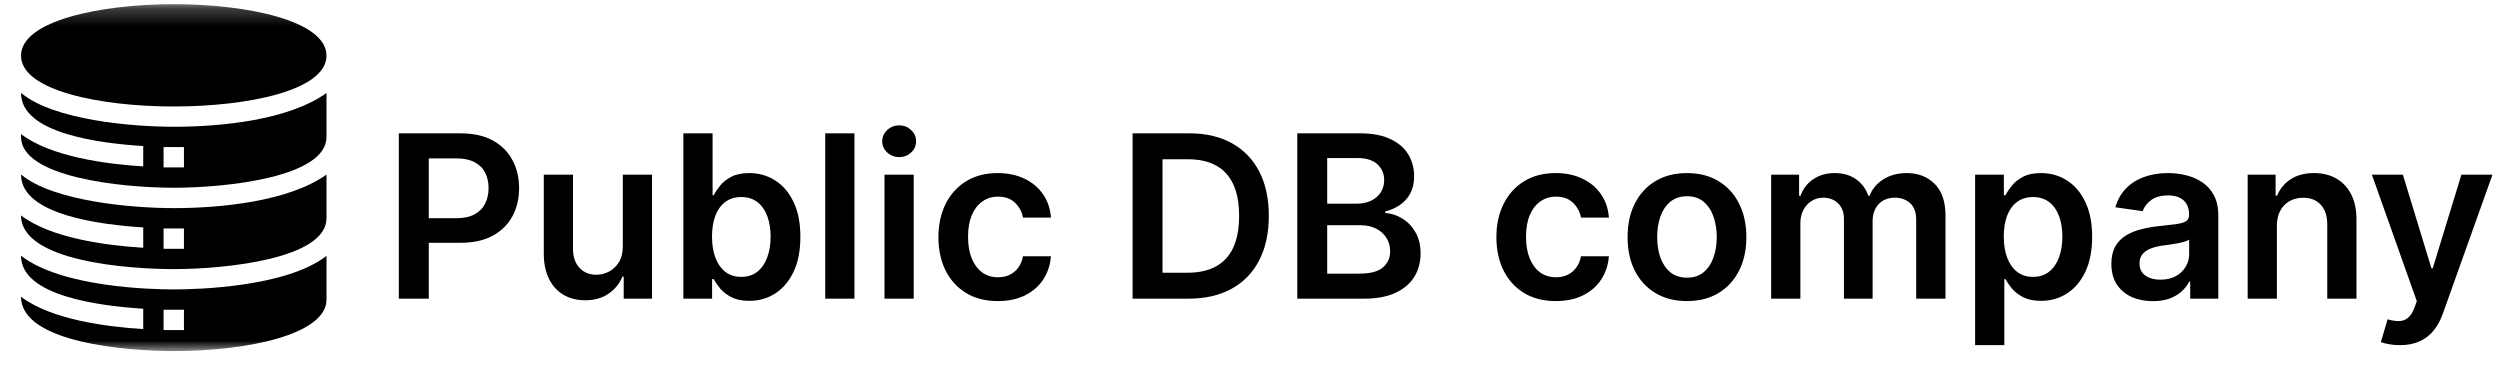 <svg width="143" height="21" viewBox="0 0 143 21" fill="none" xmlns="http://www.w3.org/2000/svg">
<mask id="mask0_1123_38414" style="mask-type:luminance" maskUnits="userSpaceOnUse" x="0" y="0" width="20" height="21">
<path d="M19.88 0.238H0V20.083H19.88V0.238Z" fill="white"/>
</mask>
<g mask="url(#mask0_1123_38414)">
<path d="M9.94 6.091C14.148 6.091 18.676 5.181 18.676 3.184C18.676 1.187 14.148 0.238 9.94 0.238C5.732 0.238 1.203 1.187 1.203 3.184C1.203 5.181 5.732 6.091 9.94 6.091Z" fill="black"/>
<path d="M9.94 7.251C7.531 7.251 3.068 6.863 1.227 5.332C1.215 5.332 1.215 5.32 1.203 5.32C1.203 7.664 5.789 8.2 8.193 8.355V9.518C6.096 9.39 2.904 8.971 1.203 7.669V7.832C1.203 10.134 6.923 10.739 9.94 10.739C12.957 10.739 18.676 10.134 18.676 7.832V5.32C16.485 6.884 12.617 7.251 9.94 7.251ZM10.522 9.576H9.357V8.413H10.522V9.576Z" fill="black"/>
<path d="M9.94 11.905C7.538 11.905 3.044 11.51 1.227 9.998C1.215 9.998 1.215 9.986 1.203 9.986C1.203 12.315 5.828 12.857 8.193 13.009V14.172C6.096 14.044 2.904 13.626 1.203 12.323C1.203 14.963 7.38 15.393 9.94 15.393C12.957 15.393 18.676 14.789 18.676 12.486V9.986C16.495 11.541 12.561 11.905 9.94 11.905ZM10.522 14.23H9.357V13.068H10.522V14.23Z" fill="black"/>
<path d="M1.227 14.648C1.215 14.648 1.215 14.637 1.203 14.637C1.203 16.966 5.828 17.507 8.193 17.66V18.823C6.096 18.695 2.904 18.276 1.203 16.974C1.203 19.617 7.317 20.082 9.94 20.082C14.145 20.082 18.676 19.137 18.676 17.137V14.637C16.347 16.439 11.21 16.555 9.94 16.555C8.67 16.555 3.568 16.439 1.227 14.648ZM10.522 18.881H9.357V17.718H10.522V18.881Z" fill="black"/>
</g>
<path d="M22.813 17.083V7.628H26.358C27.085 7.628 27.694 7.764 28.186 8.035C28.682 8.306 29.056 8.678 29.308 9.152C29.564 9.623 29.692 10.158 29.692 10.758C29.692 11.365 29.564 11.903 29.308 12.374C29.053 12.845 28.676 13.216 28.177 13.487C27.679 13.755 27.065 13.888 26.335 13.888H23.985V12.48H26.104C26.529 12.48 26.877 12.406 27.148 12.259C27.419 12.111 27.619 11.908 27.748 11.649C27.88 11.391 27.946 11.094 27.946 10.758C27.946 10.423 27.88 10.127 27.748 9.872C27.619 9.617 27.417 9.418 27.143 9.277C26.872 9.132 26.523 9.06 26.095 9.06H24.526V17.083H22.813ZM35.625 14.101V9.992H37.296V17.083H35.676V15.823H35.602C35.442 16.22 35.178 16.544 34.812 16.797C34.449 17.049 34.001 17.175 33.469 17.175C33.004 17.175 32.593 17.072 32.236 16.866C31.882 16.657 31.605 16.354 31.405 15.957C31.205 15.556 31.105 15.073 31.105 14.507V9.992H32.776V14.248C32.776 14.698 32.9 15.055 33.146 15.319C33.392 15.584 33.715 15.716 34.115 15.716C34.361 15.716 34.6 15.656 34.831 15.537C35.062 15.416 35.251 15.238 35.399 15.001C35.549 14.761 35.625 14.461 35.625 14.101ZM39.088 17.083V7.628H40.76V11.165H40.829C40.915 10.992 41.036 10.809 41.193 10.615C41.35 10.418 41.563 10.251 41.831 10.112C42.098 9.971 42.44 9.9 42.855 9.9C43.403 9.9 43.897 10.04 44.337 10.32C44.78 10.597 45.131 11.008 45.39 11.553C45.651 12.094 45.782 12.759 45.782 13.547C45.782 14.325 45.654 14.987 45.399 15.532C45.144 16.077 44.796 16.492 44.356 16.778C43.916 17.064 43.417 17.208 42.86 17.208C42.454 17.208 42.117 17.14 41.849 17.005C41.581 16.869 41.366 16.706 41.203 16.515C41.043 16.321 40.918 16.138 40.829 15.966H40.732V17.083H39.088ZM40.727 13.538C40.727 13.996 40.792 14.398 40.921 14.742C41.053 15.087 41.243 15.356 41.489 15.55C41.738 15.741 42.04 15.837 42.394 15.837C42.763 15.837 43.072 15.738 43.322 15.541C43.571 15.341 43.759 15.069 43.885 14.724C44.014 14.376 44.079 13.981 44.079 13.538C44.079 13.097 44.016 12.707 43.889 12.365C43.763 12.023 43.575 11.756 43.326 11.562C43.077 11.368 42.766 11.271 42.394 11.271C42.037 11.271 41.733 11.365 41.484 11.553C41.235 11.74 41.046 12.003 40.916 12.342C40.79 12.68 40.727 13.079 40.727 13.538ZM48.874 7.628V17.083H47.203V7.628H48.874ZM50.593 17.083V9.992H52.264V17.083H50.593ZM51.433 8.986C51.168 8.986 50.94 8.898 50.749 8.723C50.559 8.544 50.463 8.33 50.463 8.081C50.463 7.829 50.559 7.615 50.749 7.439C50.94 7.261 51.168 7.171 51.433 7.171C51.7 7.171 51.928 7.261 52.116 7.439C52.307 7.615 52.402 7.829 52.402 8.081C52.402 8.33 52.307 8.544 52.116 8.723C51.928 8.898 51.7 8.986 51.433 8.986ZM57.075 17.221C56.367 17.221 55.76 17.066 55.252 16.755C54.747 16.444 54.358 16.015 54.084 15.467C53.813 14.916 53.678 14.282 53.678 13.565C53.678 12.845 53.816 12.21 54.093 11.659C54.37 11.105 54.761 10.674 55.266 10.366C55.773 10.055 56.373 9.9 57.066 9.9C57.642 9.9 58.151 10.006 58.594 10.218C59.04 10.428 59.396 10.725 59.66 11.109C59.925 11.491 60.076 11.937 60.113 12.448H58.516C58.451 12.106 58.297 11.822 58.054 11.594C57.814 11.363 57.492 11.248 57.089 11.248C56.748 11.248 56.447 11.34 56.189 11.525C55.93 11.706 55.729 11.968 55.584 12.31C55.443 12.651 55.372 13.06 55.372 13.538C55.372 14.021 55.443 14.436 55.584 14.784C55.726 15.129 55.924 15.395 56.18 15.583C56.438 15.767 56.741 15.86 57.089 15.86C57.335 15.86 57.555 15.813 57.749 15.721C57.946 15.626 58.111 15.489 58.243 15.31C58.376 15.132 58.466 14.915 58.516 14.659H60.113C60.073 15.161 59.925 15.606 59.67 15.993C59.414 16.378 59.066 16.68 58.626 16.898C58.186 17.114 57.669 17.221 57.075 17.221ZM67.987 17.083H64.784V7.628H68.052C68.991 7.628 69.797 7.818 70.471 8.196C71.148 8.572 71.668 9.112 72.031 9.817C72.395 10.521 72.576 11.365 72.576 12.347C72.576 13.331 72.393 14.178 72.027 14.886C71.664 15.593 71.139 16.137 70.453 16.515C69.769 16.894 68.948 17.083 67.987 17.083ZM66.496 15.601H67.904C68.563 15.601 69.112 15.481 69.552 15.241C69.993 14.998 70.323 14.636 70.545 14.156C70.767 13.673 70.877 13.07 70.877 12.347C70.877 11.623 70.767 11.023 70.545 10.546C70.323 10.066 69.996 9.707 69.562 9.47C69.131 9.23 68.595 9.11 67.955 9.11H66.496V15.601ZM74.204 17.083V7.628H77.823C78.506 7.628 79.074 7.736 79.526 7.952C79.982 8.164 80.322 8.455 80.547 8.824C80.774 9.193 80.888 9.612 80.888 10.08C80.888 10.464 80.814 10.794 80.667 11.068C80.519 11.339 80.32 11.559 80.071 11.728C79.822 11.897 79.543 12.019 79.236 12.093V12.185C79.571 12.203 79.893 12.306 80.2 12.494C80.511 12.679 80.765 12.941 80.962 13.279C81.159 13.618 81.257 14.027 81.257 14.507C81.257 14.996 81.139 15.437 80.902 15.827C80.665 16.215 80.308 16.521 79.831 16.746C79.354 16.971 78.754 17.083 78.031 17.083H74.204ZM75.916 15.652H77.758C78.38 15.652 78.828 15.533 79.102 15.296C79.379 15.056 79.517 14.749 79.517 14.373C79.517 14.093 79.448 13.841 79.309 13.616C79.171 13.388 78.974 13.21 78.718 13.081C78.463 12.948 78.158 12.882 77.804 12.882H75.916V15.652ZM75.916 11.649H77.611C77.906 11.649 78.172 11.596 78.409 11.488C78.646 11.377 78.832 11.222 78.968 11.022C79.106 10.818 79.175 10.578 79.175 10.301C79.175 9.935 79.046 9.634 78.788 9.397C78.532 9.16 78.152 9.041 77.647 9.041H75.916V11.649ZM88.991 17.221C88.283 17.221 87.676 17.066 87.168 16.755C86.663 16.444 86.274 16.015 86 15.467C85.729 14.916 85.594 14.282 85.594 13.565C85.594 12.845 85.732 12.21 86.009 11.659C86.286 11.105 86.677 10.674 87.182 10.366C87.689 10.055 88.29 9.9 88.982 9.9C89.558 9.9 90.067 10.006 90.51 10.218C90.956 10.428 91.312 10.725 91.576 11.109C91.841 11.491 91.992 11.937 92.029 12.448H90.432C90.367 12.106 90.213 11.822 89.97 11.594C89.73 11.363 89.408 11.248 89.005 11.248C88.663 11.248 88.363 11.34 88.105 11.525C87.846 11.706 87.645 11.968 87.5 12.31C87.359 12.651 87.288 13.06 87.288 13.538C87.288 14.021 87.359 14.436 87.5 14.784C87.642 15.129 87.84 15.395 88.096 15.583C88.354 15.767 88.657 15.86 89.005 15.86C89.251 15.86 89.471 15.813 89.665 15.721C89.862 15.626 90.027 15.489 90.159 15.31C90.292 15.132 90.382 14.915 90.432 14.659H92.029C91.989 15.161 91.841 15.606 91.586 15.993C91.33 16.378 90.983 16.68 90.542 16.898C90.102 17.114 89.585 17.221 88.991 17.221ZM96.494 17.221C95.802 17.221 95.202 17.069 94.694 16.765C94.186 16.46 93.792 16.034 93.512 15.486C93.235 14.938 93.097 14.298 93.097 13.565C93.097 12.833 93.235 12.191 93.512 11.64C93.792 11.089 94.186 10.662 94.694 10.357C95.202 10.052 95.802 9.9 96.494 9.9C97.187 9.9 97.787 10.052 98.295 10.357C98.802 10.662 99.195 11.089 99.472 11.64C99.752 12.191 99.892 12.833 99.892 13.565C99.892 14.298 99.752 14.938 99.472 15.486C99.195 16.034 98.802 16.46 98.295 16.765C97.787 17.069 97.187 17.221 96.494 17.221ZM96.503 15.883C96.879 15.883 97.193 15.78 97.445 15.573C97.698 15.364 97.885 15.084 98.008 14.733C98.135 14.382 98.198 13.992 98.198 13.561C98.198 13.127 98.135 12.734 98.008 12.383C97.885 12.03 97.698 11.748 97.445 11.539C97.193 11.329 96.879 11.225 96.503 11.225C96.119 11.225 95.799 11.329 95.543 11.539C95.291 11.748 95.102 12.03 94.975 12.383C94.852 12.734 94.791 13.127 94.791 13.561C94.791 13.992 94.852 14.382 94.975 14.733C95.102 15.084 95.291 15.364 95.543 15.573C95.799 15.78 96.119 15.883 96.503 15.883ZM101.31 17.083V9.992H102.908V11.197H102.991C103.138 10.791 103.383 10.474 103.725 10.246C104.066 10.015 104.474 9.9 104.948 9.9C105.428 9.9 105.833 10.017 106.162 10.251C106.495 10.481 106.729 10.797 106.864 11.197H106.938C107.095 10.803 107.359 10.489 107.732 10.255C108.107 10.018 108.552 9.9 109.066 9.9C109.718 9.9 110.251 10.106 110.663 10.518C111.076 10.931 111.282 11.533 111.282 12.323V17.083H109.606V12.582C109.606 12.142 109.489 11.82 109.255 11.617C109.021 11.411 108.735 11.308 108.397 11.308C107.993 11.308 107.678 11.434 107.45 11.686C107.226 11.936 107.113 12.26 107.113 12.66V17.083H105.474V12.513C105.474 12.146 105.364 11.854 105.142 11.636C104.923 11.417 104.637 11.308 104.283 11.308C104.043 11.308 103.825 11.369 103.628 11.492C103.431 11.613 103.274 11.783 103.157 12.005C103.04 12.223 102.981 12.479 102.981 12.771V17.083H101.31ZM112.977 19.742V9.992H114.621V11.165H114.718C114.804 10.992 114.925 10.809 115.082 10.615C115.239 10.418 115.452 10.251 115.72 10.112C115.987 9.971 116.329 9.9 116.744 9.9C117.292 9.9 117.786 10.04 118.226 10.32C118.669 10.597 119.02 11.008 119.279 11.553C119.54 12.094 119.671 12.759 119.671 13.547C119.671 14.325 119.543 14.987 119.288 15.532C119.033 16.077 118.685 16.492 118.245 16.778C117.805 17.064 117.306 17.208 116.749 17.208C116.343 17.208 116.006 17.14 115.738 17.005C115.47 16.869 115.255 16.706 115.092 16.515C114.932 16.321 114.807 16.138 114.718 15.966H114.648V19.742H112.977ZM114.616 13.538C114.616 13.996 114.681 14.398 114.81 14.742C114.942 15.087 115.132 15.356 115.378 15.55C115.627 15.741 115.929 15.837 116.283 15.837C116.652 15.837 116.961 15.738 117.211 15.541C117.46 15.341 117.648 15.069 117.774 14.724C117.903 14.376 117.968 13.981 117.968 13.538C117.968 13.097 117.905 12.707 117.778 12.365C117.652 12.023 117.465 11.756 117.215 11.562C116.966 11.368 116.655 11.271 116.283 11.271C115.926 11.271 115.623 11.365 115.373 11.553C115.124 11.74 114.935 12.003 114.805 12.342C114.679 12.68 114.616 13.079 114.616 13.538ZM123.143 17.226C122.693 17.226 122.289 17.146 121.929 16.986C121.572 16.823 121.289 16.583 121.079 16.266C120.873 15.949 120.77 15.558 120.77 15.093C120.77 14.693 120.844 14.362 120.992 14.101C121.139 13.839 121.341 13.63 121.596 13.473C121.852 13.316 122.139 13.197 122.46 13.117C122.783 13.034 123.117 12.974 123.461 12.937C123.877 12.894 124.214 12.856 124.472 12.822C124.731 12.785 124.919 12.73 125.036 12.656C125.156 12.579 125.216 12.46 125.216 12.3V12.273C125.216 11.925 125.112 11.656 124.906 11.465C124.7 11.274 124.403 11.178 124.015 11.178C123.606 11.178 123.281 11.268 123.041 11.446C122.804 11.625 122.644 11.836 122.561 12.079L121.001 11.857C121.124 11.426 121.327 11.066 121.61 10.777C121.893 10.485 122.24 10.266 122.649 10.121C123.058 9.974 123.511 9.9 124.006 9.9C124.348 9.9 124.688 9.94 125.026 10.02C125.365 10.1 125.674 10.232 125.954 10.417C126.234 10.598 126.459 10.846 126.628 11.16C126.801 11.474 126.887 11.866 126.887 12.337V17.083H125.28V16.109H125.225C125.123 16.306 124.98 16.491 124.795 16.663C124.614 16.832 124.385 16.969 124.108 17.074C123.834 17.175 123.512 17.226 123.143 17.226ZM123.577 15.998C123.912 15.998 124.203 15.932 124.449 15.8C124.695 15.664 124.885 15.486 125.017 15.264C125.153 15.043 125.22 14.801 125.22 14.539V13.704C125.168 13.747 125.079 13.787 124.952 13.824C124.829 13.861 124.691 13.893 124.537 13.921C124.383 13.948 124.231 13.973 124.08 13.995C123.929 14.016 123.798 14.035 123.688 14.05C123.438 14.084 123.215 14.139 123.018 14.216C122.821 14.293 122.666 14.401 122.552 14.539C122.438 14.675 122.381 14.85 122.381 15.066C122.381 15.373 122.493 15.606 122.718 15.763C122.943 15.92 123.229 15.998 123.577 15.998ZM130.238 12.928V17.083H128.567V9.992H130.164V11.197H130.248C130.411 10.8 130.671 10.485 131.028 10.251C131.388 10.017 131.833 9.9 132.362 9.9C132.851 9.9 133.278 10.004 133.641 10.214C134.007 10.423 134.29 10.726 134.49 11.123C134.693 11.52 134.793 12.002 134.79 12.568V17.083H133.119V12.827C133.119 12.353 132.996 11.982 132.75 11.714C132.507 11.446 132.17 11.312 131.739 11.312C131.446 11.312 131.186 11.377 130.958 11.506C130.734 11.633 130.557 11.816 130.428 12.056C130.301 12.296 130.238 12.587 130.238 12.928ZM137.274 19.742C137.046 19.742 136.835 19.724 136.641 19.687C136.451 19.653 136.298 19.613 136.184 19.567L136.572 18.265C136.815 18.336 137.032 18.369 137.223 18.366C137.414 18.363 137.582 18.303 137.726 18.186C137.874 18.073 137.999 17.882 138.1 17.614L138.243 17.231L135.672 9.992H137.445L139.079 15.347H139.153L140.792 9.992H142.569L139.73 17.942C139.597 18.317 139.422 18.639 139.204 18.907C138.985 19.177 138.717 19.384 138.4 19.525C138.086 19.67 137.711 19.742 137.274 19.742Z" fill="black"/>
</svg>
